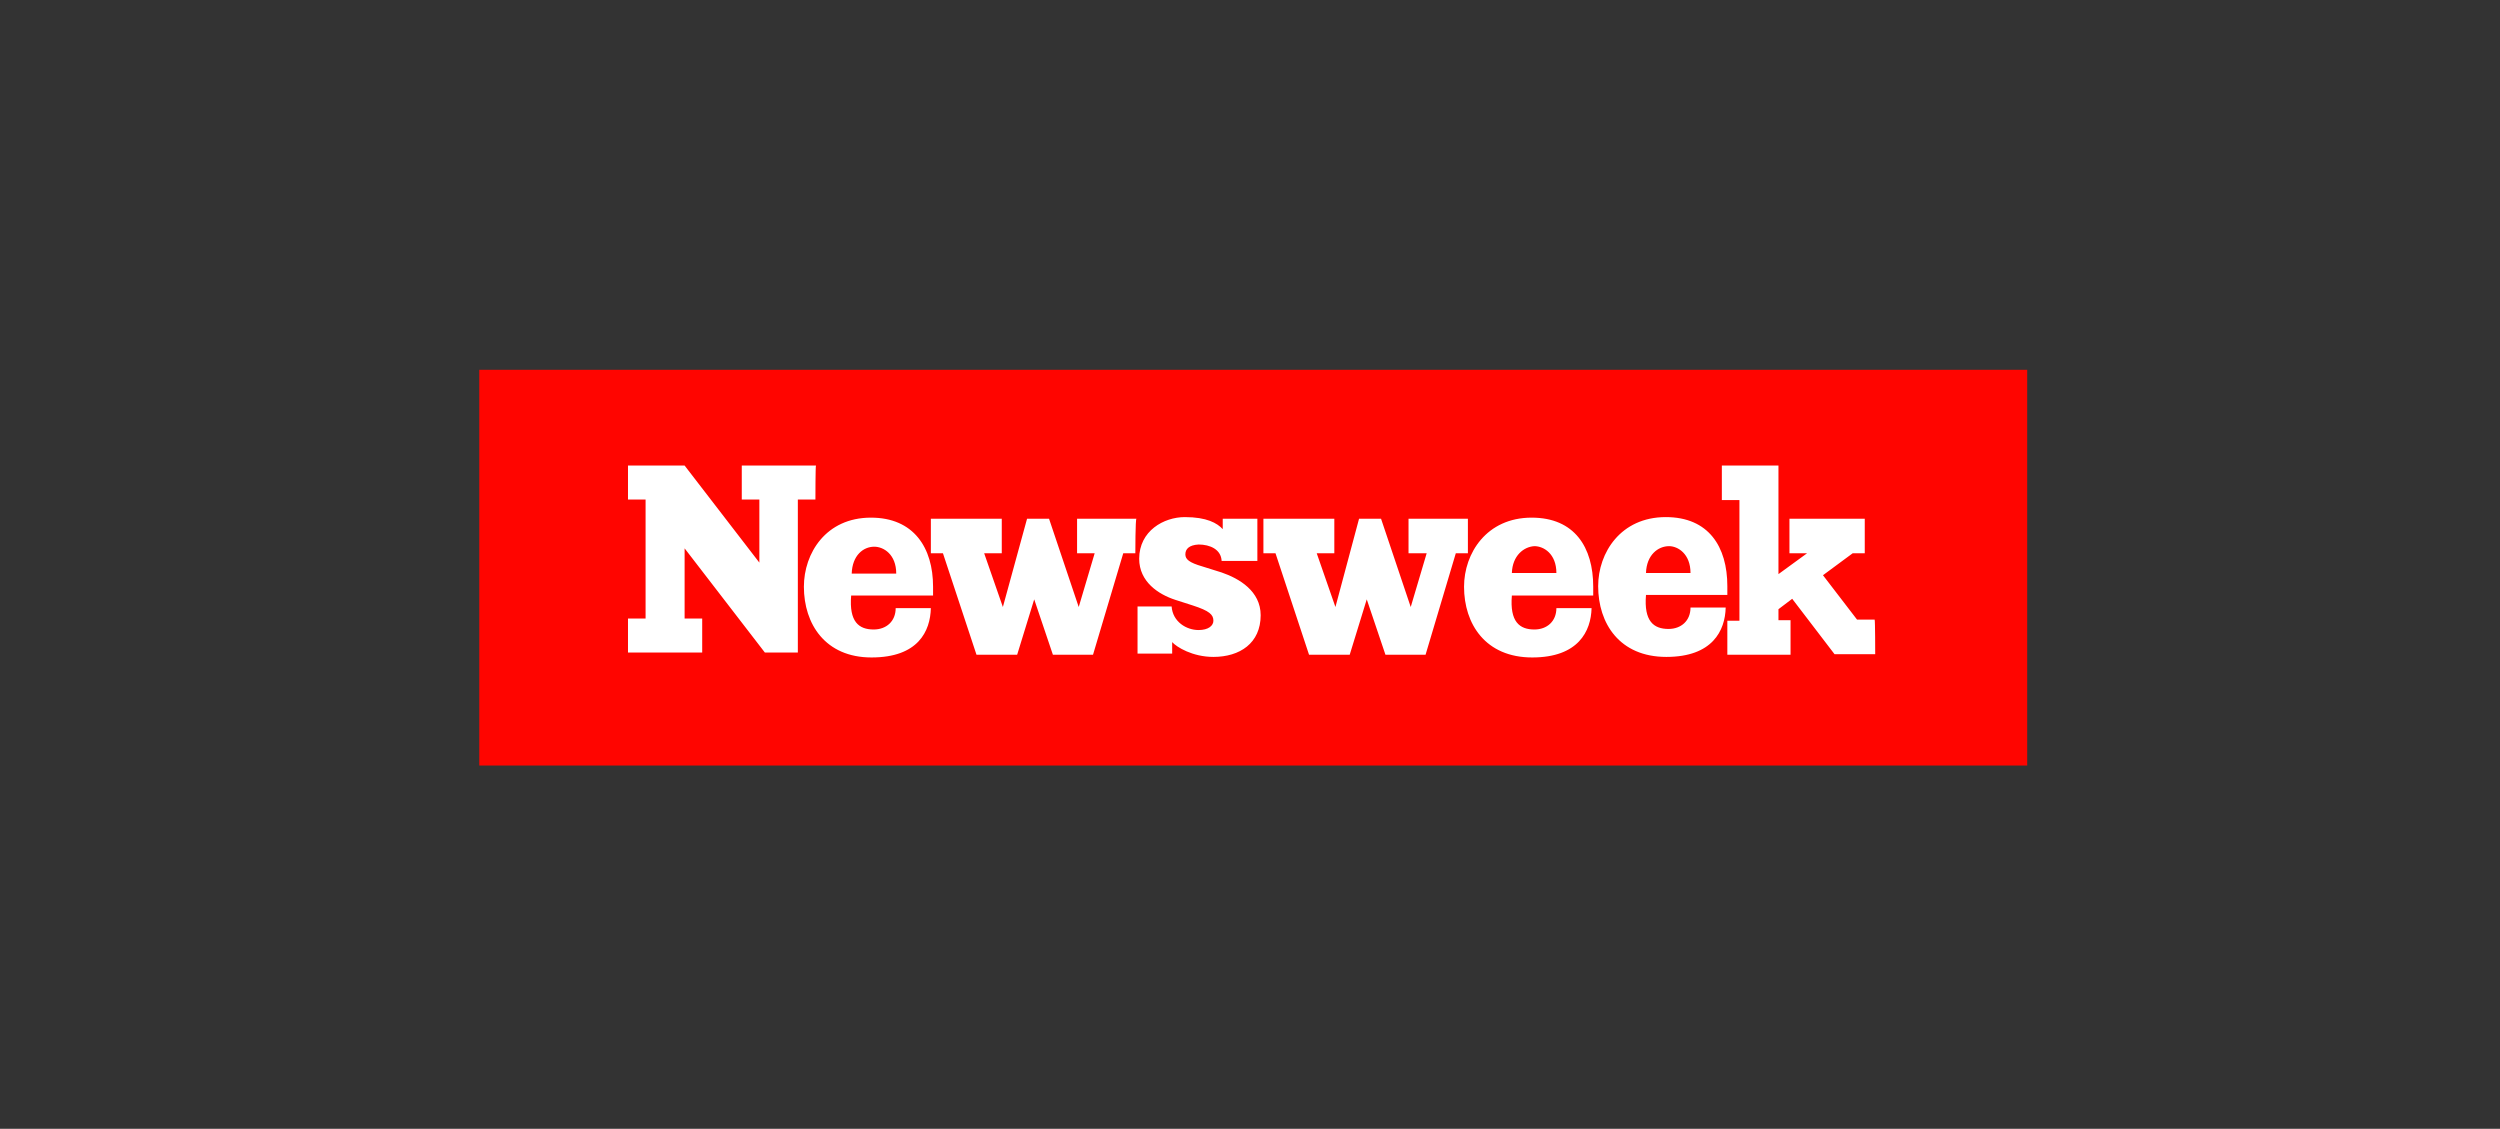 <svg width="392" height="177" viewBox="0 0 392 177" fill="none" xmlns="http://www.w3.org/2000/svg">
<rect x="0" y="0" width="392" height="177" fill="#333333" stroke="none"/>
<g clip-path="url(#clip0_8694_26765)">
<path fill-rule="evenodd" clip-rule="evenodd" d="M75.15 57.983H317.865V120.034H75.15V57.983Z" fill="#FF0500"/>
<path d="M127.859 78.329H125.101V102.316H119.93L107.347 85.981V96.986H110.105V102.316H98.469V96.986H101.227V78.329H98.469V72.999H107.347L119.068 88.216V78.329H116.31V72.999H127.946C127.859 72.999 127.859 78.329 127.859 78.329ZM146.304 91.999C146.304 92.429 146.304 92.859 146.304 93.375H133.462C133.117 97.502 134.668 98.705 136.995 98.705C138.978 98.705 140.443 97.416 140.443 95.352H145.959C145.873 98.963 143.977 103.09 136.651 103.09C129.411 103.09 126.05 97.846 126.05 91.999C126.05 86.755 129.497 81.166 136.565 81.166C143.287 81.166 146.304 85.895 146.304 91.999ZM178.021 86.755H176.125L171.385 102.66H165.093L162.163 93.977L159.491 102.66H153.113L147.855 86.755H145.959V81.338H157.077V86.755H154.319L157.25 95.18L161.042 81.338H164.49L169.144 95.18L171.643 86.755H168.885V81.338H178.194C178.021 81.338 178.021 86.755 178.021 86.755ZM185.865 86.927C185.865 87.701 186.468 88.216 188.536 88.818L191.553 89.764C194.311 90.71 197.672 92.687 197.672 96.47C197.672 100.855 194.397 103.004 190.26 103.004C186.985 103.004 184.485 101.457 183.796 100.683V102.488H178.366V95.094H183.71C183.882 97.502 186.037 98.791 187.933 98.791C189.484 98.791 190.26 98.103 190.26 97.33C190.26 96.384 189.657 95.782 186.985 94.922L184.313 94.063C181.641 93.203 178.625 91.225 178.625 87.615C178.625 83.23 182.503 81.081 185.778 81.081C189.226 81.081 190.863 82.026 191.725 82.972V81.338H197.155V87.959H191.553C191.467 86.153 189.743 85.379 187.933 85.379C186.468 85.465 185.865 86.067 185.865 86.927ZM230.166 86.755H228.269L223.529 102.66H217.237L214.307 93.977L211.635 102.66H205.257L199.999 86.755H198.103V81.338H209.222V86.755H206.464L209.394 95.18L213.1 81.338H216.548L221.202 95.18L223.701 86.755H220.857V81.338H230.166V86.755ZM249.817 91.999C249.817 92.429 249.817 92.859 249.817 93.375H237.061C236.716 97.502 238.267 98.705 240.594 98.705C242.577 98.705 244.042 97.416 244.042 95.352H249.558C249.472 98.963 247.489 103.09 240.25 103.09C232.924 103.09 229.562 97.846 229.562 91.999C229.562 86.755 233.096 81.166 240.163 81.166C246.886 81.166 249.817 85.809 249.817 91.999ZM270.847 91.913C270.847 92.343 270.847 92.773 270.847 93.289H258.091C257.746 97.416 259.297 98.619 261.624 98.619C263.607 98.619 265.072 97.33 265.072 95.266H270.588C270.502 98.877 268.52 103.004 261.28 103.004C253.954 103.004 250.592 97.76 250.592 91.913C250.592 86.669 254.126 81.081 261.193 81.081C267.916 81.081 270.847 85.723 270.847 91.913ZM294.031 102.574H287.653L281.017 93.891L278.862 95.524V97.244H280.758V102.66H270.847V97.33H272.743V78.415H269.985V72.999H278.862V90.022L283.344 86.755H280.586V81.338H292.394V86.755H290.498L285.843 90.194L291.187 97.158H293.945C294.031 97.244 294.031 102.574 294.031 102.574ZM258.091 89.85H265.072C265.072 86.841 263.09 85.637 261.711 85.637C259.987 85.637 258.177 87.013 258.091 89.85ZM237.061 89.85H244.042C244.042 86.841 242.06 85.637 240.594 85.637C238.957 85.723 237.147 87.099 237.061 89.85ZM133.548 89.936H140.529C140.529 86.927 138.547 85.723 137.082 85.723C135.358 85.723 133.634 87.099 133.548 89.936Z" fill="white"/>
</g>
<defs>
<clipPath id="clip0_8694_26765">
<rect width="242.715" height="62.052" fill="white" transform="translate(75.15 57.983)"/>
</clipPath>
</defs>
</svg>
